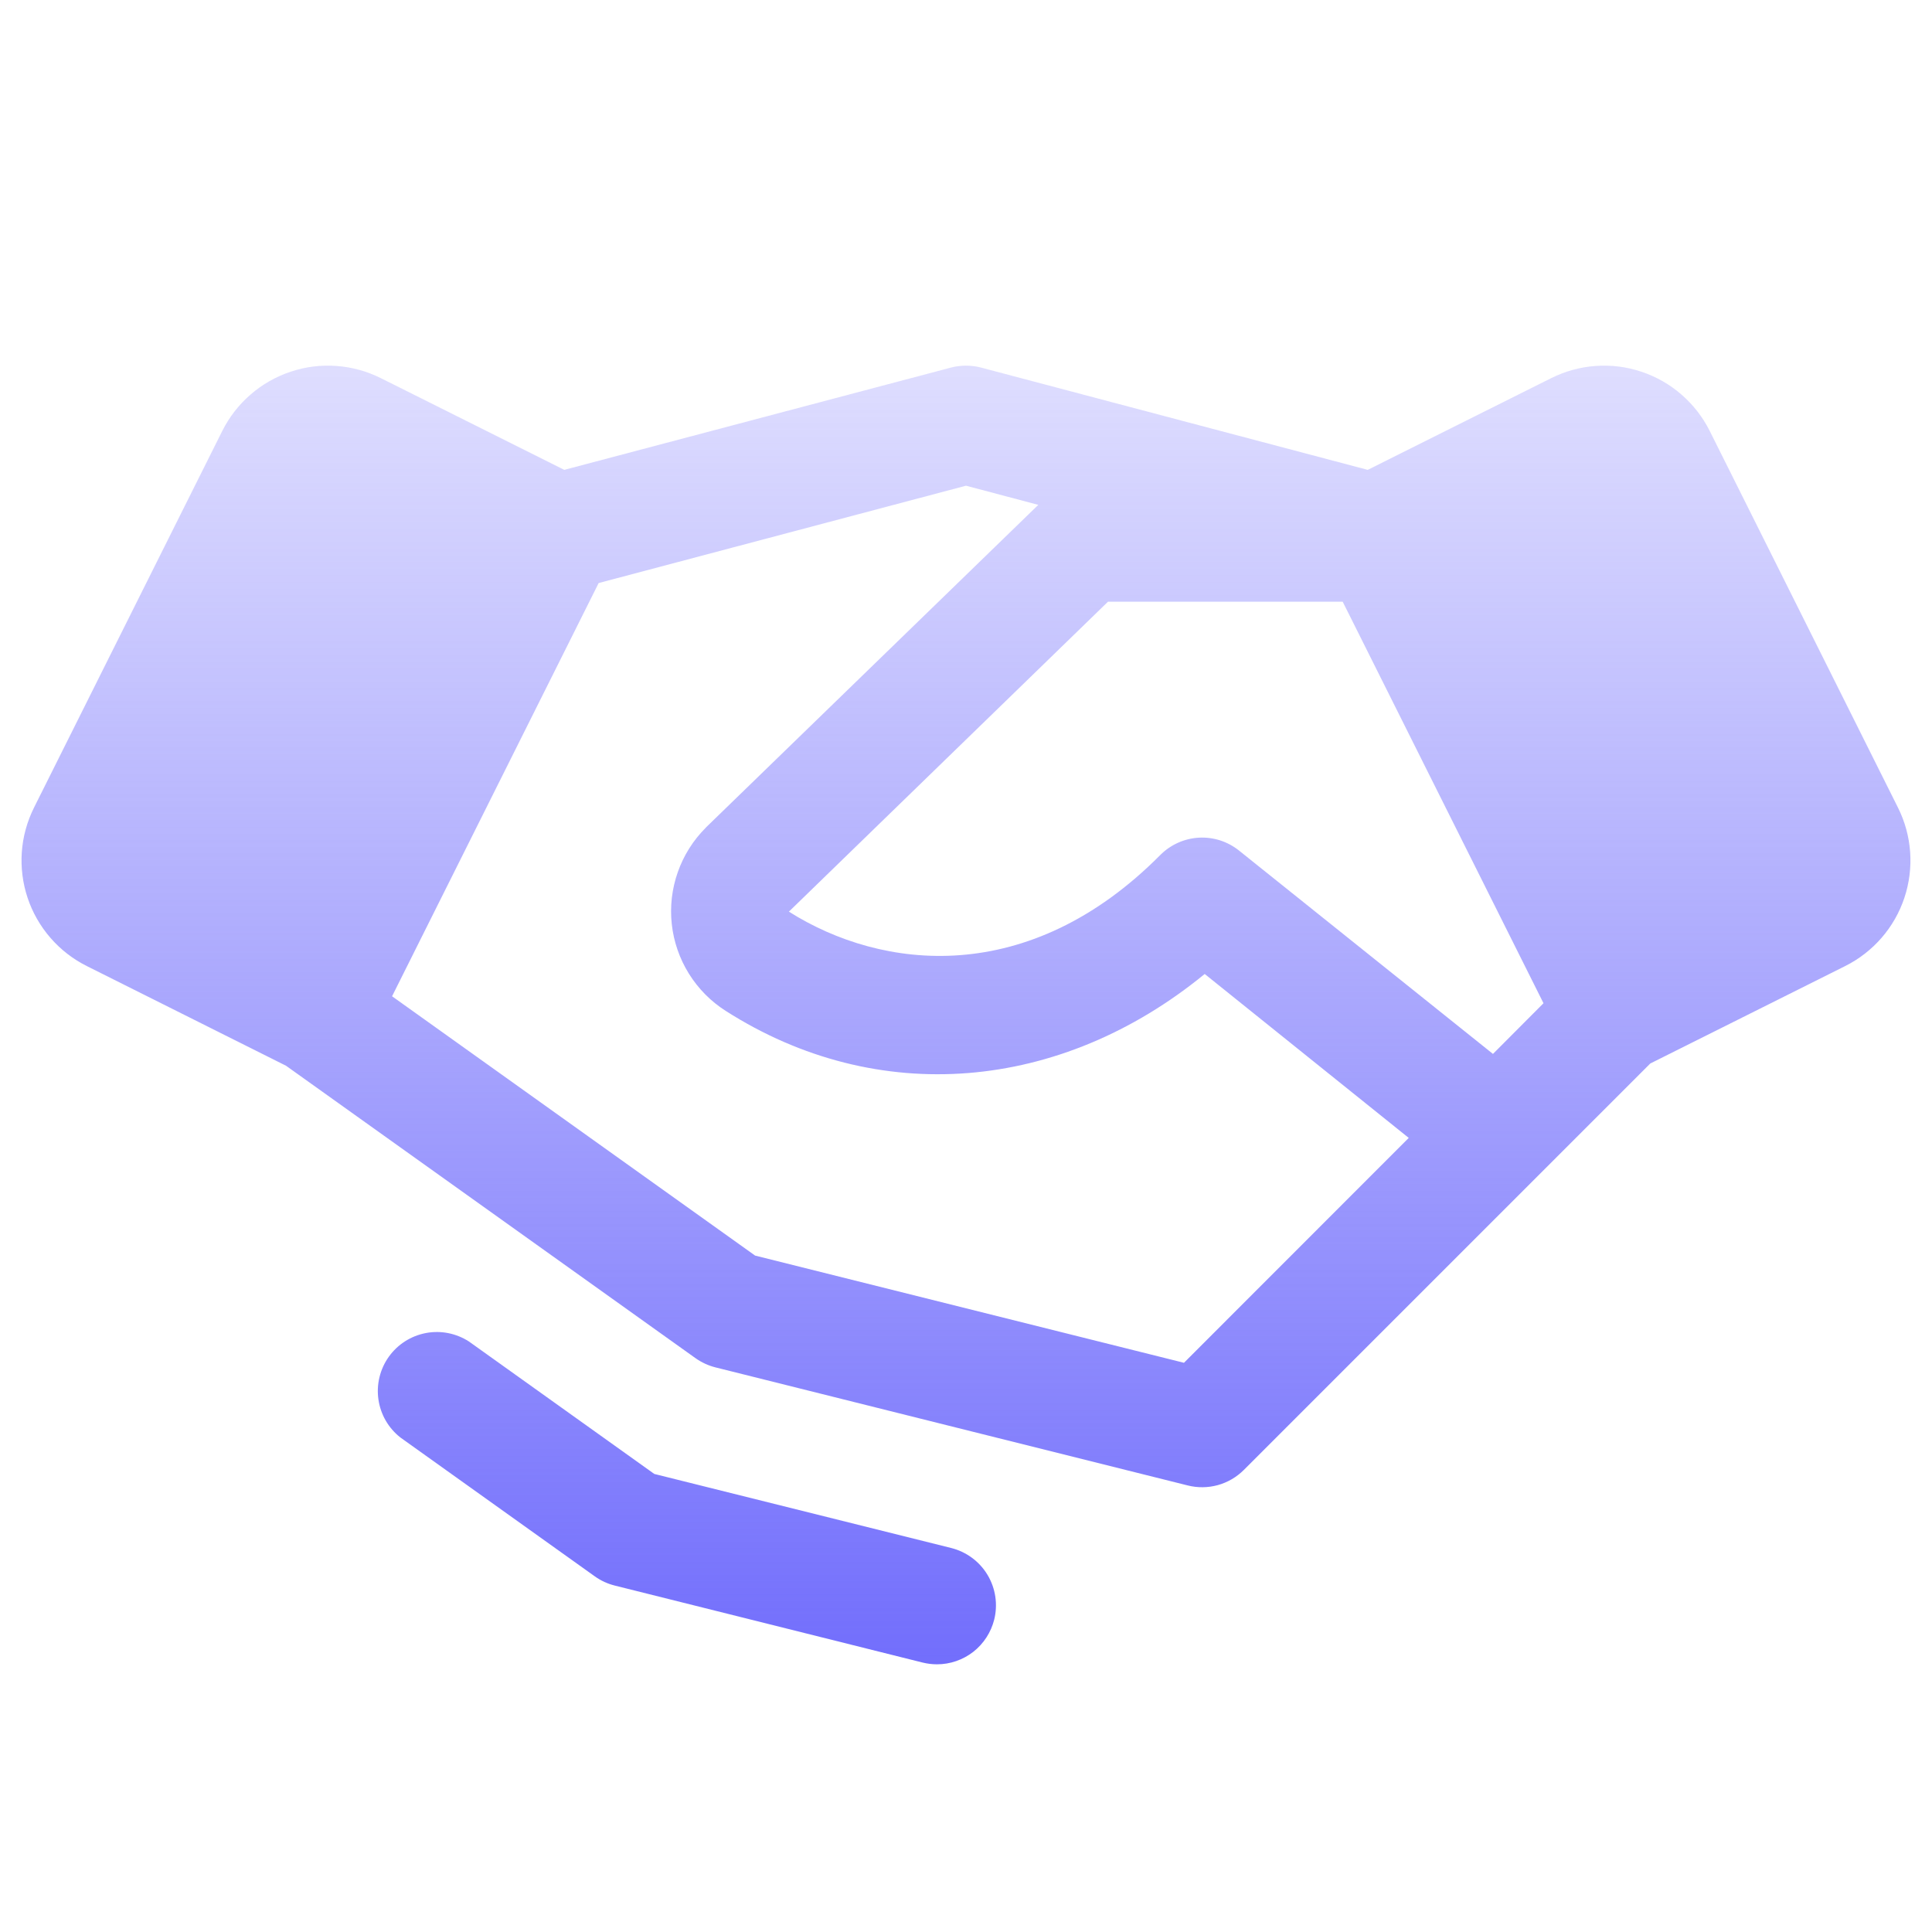 <svg width="45" height="45" viewBox="0 0 45 45" fill="none" xmlns="http://www.w3.org/2000/svg">
<g clip-path="url(#clip0_2116_7868)">
<path d="M44.208 18.812L39.822 10.036C39.66 9.713 39.436 9.425 39.163 9.189C38.891 8.952 38.574 8.772 38.231 8.658C37.888 8.543 37.527 8.498 37.166 8.524C36.806 8.549 36.454 8.646 36.132 8.807L31.857 10.944L22.852 8.562C22.621 8.502 22.379 8.502 22.148 8.562L13.143 10.944L8.869 8.807C8.546 8.646 8.194 8.549 7.834 8.524C7.473 8.498 7.112 8.543 6.769 8.658C6.426 8.772 6.11 8.952 5.837 9.189C5.564 9.425 5.34 9.713 5.178 10.036L0.792 18.811C0.631 19.134 0.534 19.485 0.508 19.846C0.483 20.206 0.528 20.568 0.642 20.91C0.756 21.253 0.937 21.57 1.174 21.843C1.41 22.116 1.698 22.339 2.021 22.501L6.662 24.823L16.199 31.634C16.34 31.734 16.498 31.807 16.665 31.849L27.665 34.599C27.895 34.657 28.137 34.654 28.366 34.591C28.595 34.527 28.803 34.406 28.971 34.238L35.846 27.363L38.438 24.771L42.979 22.501C43.631 22.174 44.127 21.603 44.357 20.911C44.587 20.219 44.534 19.464 44.208 18.812ZM34.774 24.548L28.859 19.811C28.595 19.599 28.26 19.492 27.922 19.511C27.583 19.531 27.263 19.675 27.024 19.916C23.963 22.999 20.551 22.609 18.375 21.234L25.807 14.015H31.274L35.951 23.367L34.774 24.548ZM27.577 31.742L17.588 29.245L9.132 23.205L13.944 13.58L22.5 11.313L24.184 11.759L16.45 19.266L16.436 19.282C16.145 19.573 15.923 19.925 15.787 20.314C15.65 20.702 15.602 21.116 15.647 21.526C15.692 21.935 15.828 22.329 16.046 22.679C16.263 23.028 16.556 23.325 16.904 23.546C20.438 25.802 24.702 25.436 28.06 22.686L32.812 26.504L27.577 31.742ZM23.157 37.724C23.082 38.021 22.911 38.285 22.67 38.474C22.428 38.662 22.131 38.765 21.825 38.765C21.712 38.765 21.599 38.751 21.489 38.724L14.32 36.931C14.153 36.89 13.995 36.817 13.855 36.717L9.326 33.482C9.047 33.263 8.864 32.946 8.814 32.595C8.764 32.245 8.851 31.888 9.057 31.6C9.263 31.312 9.572 31.115 9.92 31.049C10.268 30.983 10.627 31.055 10.924 31.247L15.24 34.331L22.156 36.056C22.51 36.145 22.814 36.37 23.002 36.683C23.189 36.996 23.245 37.37 23.157 37.724Z" fill="url(#paint0_linear_2116_7868)"/>
</g>
<defs>
<linearGradient id="paint0_linear_2116_7868" x1="22.5" y1="-0.558" x2="22.5" y2="38.765" gradientUnits="userSpaceOnUse">
<stop stop-color="#726EFC" stop-opacity="0"/>
<stop offset="1" stop-color="#726EFC"/>
</linearGradient>
<clipPath id="clip0_2116_7868">
<rect width="44" height="44" fill="white" transform="translate(0.5 0.265)"/>
</clipPath>
</defs>
</svg>
